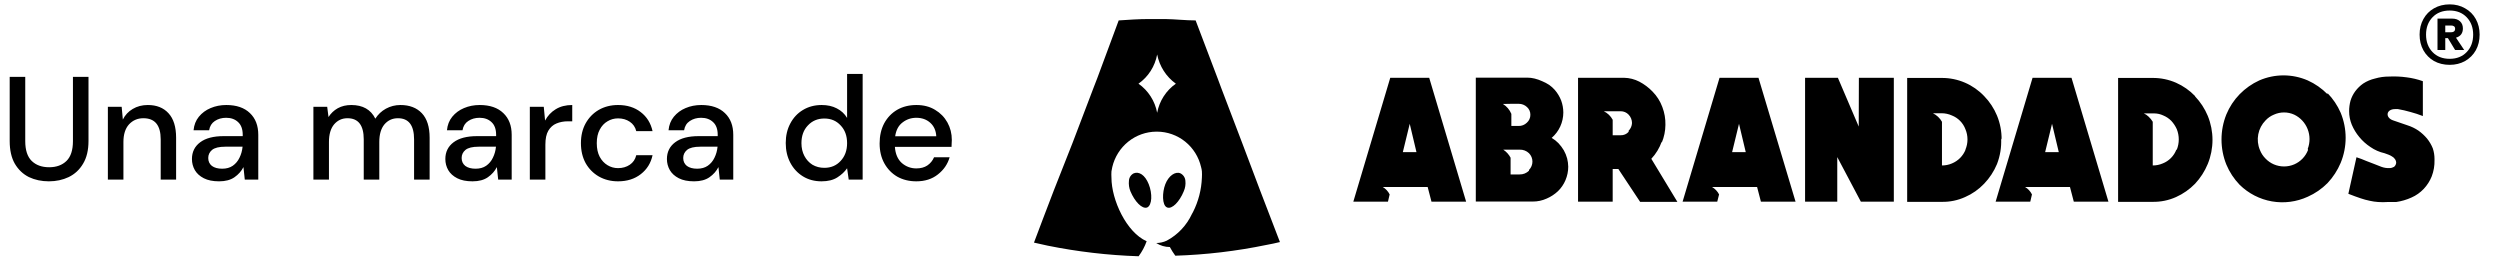 <svg width="203" height="21" viewBox="0 0 203 21" fill="none" xmlns="http://www.w3.org/2000/svg">
<path d="M3.969 14.724C3.373 14.724 2.832 14.609 2.348 14.379C1.871 14.14 1.49 13.779 1.204 13.294C0.926 12.809 0.787 12.194 0.787 11.447V6.239H2.05V11.459C2.05 12.19 2.225 12.726 2.574 13.068C2.924 13.409 3.396 13.58 3.992 13.58C4.58 13.58 5.049 13.409 5.399 13.068C5.748 12.726 5.923 12.19 5.923 11.459V6.239H7.186V11.447C7.186 12.194 7.039 12.809 6.745 13.294C6.459 13.779 6.07 14.14 5.577 14.379C5.093 14.609 4.556 14.724 3.969 14.724ZM8.759 14.581V8.67H9.879L9.975 9.707C10.157 9.341 10.423 9.055 10.773 8.849C11.13 8.634 11.54 8.527 12.001 8.527C12.716 8.527 13.276 8.75 13.681 9.194C14.094 9.639 14.3 10.303 14.3 11.185V14.581H13.049V11.316C13.049 10.172 12.58 9.6 11.643 9.6C11.174 9.6 10.785 9.767 10.475 10.1C10.173 10.434 10.022 10.911 10.022 11.53V14.581H8.759ZM17.791 14.724C17.29 14.724 16.877 14.641 16.551 14.474C16.225 14.307 15.983 14.089 15.824 13.818C15.665 13.54 15.586 13.239 15.586 12.913C15.586 12.341 15.808 11.888 16.253 11.554C16.698 11.22 17.334 11.054 18.16 11.054H19.709V10.946C19.709 10.486 19.582 10.14 19.328 9.91C19.081 9.679 18.76 9.564 18.363 9.564C18.013 9.564 17.707 9.651 17.445 9.826C17.191 9.993 17.036 10.243 16.98 10.577H15.717C15.757 10.148 15.9 9.782 16.146 9.48C16.4 9.171 16.718 8.936 17.099 8.777C17.489 8.611 17.914 8.527 18.374 8.527C19.201 8.527 19.84 8.746 20.293 9.183C20.746 9.612 20.972 10.2 20.972 10.946V14.581H19.876L19.769 13.568C19.602 13.894 19.36 14.168 19.042 14.39C18.724 14.613 18.307 14.724 17.791 14.724ZM18.041 13.699C18.382 13.699 18.668 13.62 18.899 13.461C19.137 13.294 19.32 13.076 19.447 12.806C19.582 12.535 19.666 12.237 19.697 11.912H18.291C17.791 11.912 17.433 11.999 17.218 12.174C17.012 12.349 16.909 12.567 16.909 12.829C16.909 13.099 17.008 13.314 17.206 13.473C17.413 13.624 17.691 13.699 18.041 13.699ZM25.448 14.581V8.67H26.568L26.675 9.504C26.866 9.202 27.116 8.964 27.426 8.789C27.744 8.614 28.11 8.527 28.523 8.527C29.46 8.527 30.112 8.897 30.477 9.635C30.692 9.294 30.978 9.024 31.335 8.825C31.701 8.626 32.094 8.527 32.515 8.527C33.254 8.527 33.834 8.75 34.255 9.194C34.676 9.639 34.886 10.303 34.886 11.185V14.581H33.623V11.316C33.623 10.172 33.186 9.6 32.312 9.6C31.867 9.6 31.502 9.767 31.216 10.1C30.938 10.434 30.799 10.911 30.799 11.53V14.581H29.536V11.316C29.536 10.172 29.095 9.6 28.213 9.6C27.776 9.6 27.414 9.767 27.128 10.1C26.85 10.434 26.711 10.911 26.711 11.53V14.581H25.448ZM38.367 14.724C37.866 14.724 37.453 14.641 37.127 14.474C36.801 14.307 36.559 14.089 36.4 13.818C36.241 13.54 36.162 13.239 36.162 12.913C36.162 12.341 36.384 11.888 36.829 11.554C37.274 11.22 37.91 11.054 38.736 11.054H40.285V10.946C40.285 10.486 40.158 10.14 39.904 9.91C39.658 9.679 39.336 9.564 38.939 9.564C38.589 9.564 38.283 9.651 38.021 9.826C37.767 9.993 37.612 10.243 37.556 10.577H36.293C36.333 10.148 36.476 9.782 36.722 9.48C36.976 9.171 37.294 8.936 37.675 8.777C38.065 8.611 38.49 8.527 38.951 8.527C39.777 8.527 40.416 8.746 40.869 9.183C41.322 9.612 41.549 10.2 41.549 10.946V14.581H40.452L40.345 13.568C40.178 13.894 39.936 14.168 39.618 14.39C39.3 14.613 38.883 14.724 38.367 14.724ZM38.617 13.699C38.959 13.699 39.245 13.62 39.475 13.461C39.713 13.294 39.896 13.076 40.023 12.806C40.158 12.535 40.242 12.237 40.273 11.912H38.867C38.367 11.912 38.009 11.999 37.795 12.174C37.588 12.349 37.485 12.567 37.485 12.829C37.485 13.099 37.584 13.314 37.783 13.473C37.989 13.624 38.267 13.699 38.617 13.699ZM43.022 14.581V8.67H44.154L44.261 9.79C44.468 9.401 44.754 9.095 45.119 8.873C45.492 8.642 45.941 8.527 46.466 8.527V9.85H46.12C45.77 9.85 45.457 9.91 45.178 10.029C44.908 10.14 44.69 10.335 44.523 10.613C44.364 10.883 44.285 11.26 44.285 11.745V14.581H43.022ZM50.186 14.724C49.606 14.724 49.086 14.593 48.625 14.331C48.172 14.069 47.815 13.707 47.553 13.246C47.298 12.778 47.171 12.237 47.171 11.626C47.171 11.014 47.298 10.478 47.553 10.017C47.815 9.548 48.172 9.183 48.625 8.92C49.086 8.658 49.606 8.527 50.186 8.527C50.917 8.527 51.529 8.718 52.022 9.099C52.522 9.48 52.844 9.997 52.987 10.648H51.664C51.585 10.323 51.41 10.068 51.14 9.886C50.87 9.703 50.552 9.612 50.186 9.612C49.877 9.612 49.59 9.691 49.328 9.85C49.066 10.001 48.856 10.227 48.697 10.529C48.538 10.823 48.458 11.189 48.458 11.626C48.458 12.063 48.538 12.432 48.697 12.734C48.856 13.028 49.066 13.254 49.328 13.413C49.59 13.572 49.877 13.652 50.186 13.652C50.552 13.652 50.87 13.56 51.14 13.377C51.41 13.195 51.585 12.937 51.664 12.603H52.987C52.852 13.239 52.534 13.751 52.034 14.14C51.533 14.53 50.917 14.724 50.186 14.724ZM56.359 14.724C55.859 14.724 55.445 14.641 55.12 14.474C54.794 14.307 54.552 14.089 54.393 13.818C54.234 13.54 54.154 13.239 54.154 12.913C54.154 12.341 54.377 11.888 54.822 11.554C55.267 11.22 55.902 11.054 56.728 11.054H58.278V10.946C58.278 10.486 58.151 10.14 57.897 9.91C57.65 9.679 57.328 9.564 56.931 9.564C56.582 9.564 56.276 9.651 56.014 9.826C55.759 9.993 55.604 10.243 55.549 10.577H54.285C54.325 10.148 54.468 9.782 54.715 9.48C54.969 9.171 55.286 8.936 55.668 8.777C56.057 8.611 56.482 8.527 56.943 8.527C57.769 8.527 58.409 8.746 58.862 9.183C59.315 9.612 59.541 10.2 59.541 10.946V14.581H58.445L58.337 13.568C58.171 13.894 57.928 14.168 57.61 14.39C57.293 14.613 56.876 14.724 56.359 14.724ZM56.609 13.699C56.951 13.699 57.237 13.62 57.467 13.461C57.706 13.294 57.889 13.076 58.016 12.806C58.151 12.535 58.234 12.237 58.266 11.912H56.86C56.359 11.912 56.002 11.999 55.787 12.174C55.581 12.349 55.477 12.567 55.477 12.829C55.477 13.099 55.577 13.314 55.775 13.473C55.982 13.624 56.26 13.699 56.609 13.699ZM66.71 14.724C66.138 14.724 65.633 14.589 65.196 14.319C64.76 14.049 64.418 13.679 64.171 13.211C63.925 12.742 63.802 12.21 63.802 11.614C63.802 11.018 63.925 10.489 64.171 10.029C64.418 9.56 64.76 9.194 65.196 8.932C65.641 8.662 66.15 8.527 66.722 8.527C67.191 8.527 67.6 8.618 67.949 8.801C68.307 8.984 68.585 9.242 68.784 9.576V6.001H70.047V14.581H68.915L68.784 13.664C68.593 13.942 68.331 14.188 67.997 14.402C67.663 14.617 67.234 14.724 66.71 14.724ZM66.936 13.628C67.477 13.628 67.918 13.441 68.259 13.068C68.609 12.694 68.784 12.214 68.784 11.626C68.784 11.03 68.609 10.549 68.259 10.184C67.918 9.81 67.477 9.623 66.936 9.623C66.396 9.623 65.951 9.81 65.602 10.184C65.252 10.549 65.077 11.03 65.077 11.626C65.077 12.015 65.157 12.361 65.316 12.662C65.475 12.964 65.693 13.203 65.971 13.377C66.257 13.544 66.579 13.628 66.936 13.628ZM74.404 14.724C73.824 14.724 73.308 14.597 72.855 14.343C72.41 14.081 72.061 13.719 71.806 13.258C71.552 12.797 71.425 12.261 71.425 11.649C71.425 11.03 71.548 10.486 71.794 10.017C72.049 9.548 72.398 9.183 72.843 8.92C73.296 8.658 73.82 8.527 74.416 8.527C74.996 8.527 75.501 8.658 75.93 8.92C76.359 9.175 76.692 9.516 76.931 9.945C77.169 10.374 77.288 10.847 77.288 11.363C77.288 11.443 77.284 11.53 77.276 11.626C77.276 11.713 77.272 11.812 77.265 11.924H72.665C72.704 12.496 72.891 12.933 73.225 13.235C73.566 13.528 73.96 13.675 74.404 13.675C74.762 13.675 75.06 13.596 75.298 13.437C75.544 13.27 75.727 13.048 75.846 12.77H77.11C76.951 13.326 76.633 13.791 76.156 14.164C75.688 14.537 75.103 14.724 74.404 14.724ZM74.404 9.564C73.983 9.564 73.61 9.691 73.284 9.945C72.958 10.192 72.76 10.565 72.688 11.066H76.025C76.001 10.605 75.838 10.239 75.537 9.969C75.235 9.699 74.857 9.564 74.404 9.564Z" fill="black"/>
<path d="M103.221 17.808L102.335 15.503L100.873 11.63L99.167 7.154L98.879 6.381L97.085 1.658C96.265 1.658 95.434 1.558 94.604 1.546H93.308C92.477 1.546 91.657 1.602 90.838 1.658L89.098 6.348L88.799 7.12L87.094 11.597L85.576 15.447L84.69 17.764L83.959 19.7L85.066 19.946C87.501 20.439 89.973 20.728 92.455 20.808C92.732 20.437 92.953 20.025 93.108 19.588C91.469 18.872 90.25 16.23 90.25 14.428C90.239 14.257 90.239 14.085 90.25 13.914L90.317 13.566C90.508 12.751 90.965 12.025 91.613 11.503C92.262 10.982 93.066 10.695 93.895 10.69H93.961C94.789 10.694 95.592 10.98 96.24 11.502C96.887 12.024 97.341 12.751 97.528 13.566C97.561 13.68 97.583 13.796 97.594 13.914C97.605 14.085 97.605 14.257 97.594 14.428C97.557 15.399 97.311 16.35 96.874 17.215V17.215L96.786 17.372C96.355 18.302 95.635 19.064 94.737 19.543V19.543C94.469 19.667 94.178 19.731 93.884 19.733C94.215 19.946 94.599 20.058 94.991 20.058C95.122 20.303 95.27 20.539 95.434 20.763C97.917 20.685 100.389 20.393 102.823 19.89C103.199 19.823 103.565 19.744 103.93 19.655L103.221 17.808ZM93.961 9.157C93.781 8.199 93.237 7.351 92.444 6.795C93.24 6.238 93.785 5.385 93.961 4.423C94.149 5.38 94.692 6.229 95.479 6.795C94.686 7.351 94.141 8.199 93.961 9.157V9.157Z" fill="black"/>
<path d="M94.769 16.846C95.179 17.014 95.788 16.353 96.12 15.536C96.241 15.266 96.287 14.969 96.253 14.674C96.243 14.546 96.2 14.423 96.128 14.317C96.056 14.211 95.958 14.126 95.843 14.07C95.433 13.902 94.891 14.271 94.625 14.954C94.359 15.637 94.359 16.655 94.747 16.834L94.769 16.846Z" fill="black"/>
<path d="M92.069 14.07C91.954 14.125 91.856 14.21 91.786 14.317C91.716 14.423 91.676 14.547 91.67 14.675C91.638 14.968 91.68 15.264 91.792 15.536C92.135 16.353 92.733 17.003 93.154 16.846C93.553 16.656 93.586 15.727 93.276 14.954C92.966 14.182 92.478 13.914 92.069 14.07Z" fill="black"/>
<path d="M126.98 12.202C126.856 11.994 126.71 11.8 126.544 11.624C126.381 11.457 126.197 11.313 125.996 11.196C126.292 10.942 126.53 10.626 126.693 10.27C126.856 9.914 126.941 9.526 126.942 9.134C126.94 8.803 126.881 8.475 126.768 8.165C126.645 7.847 126.468 7.553 126.245 7.297C126.111 7.147 125.961 7.012 125.797 6.895C125.616 6.777 125.424 6.676 125.224 6.593C125.028 6.503 124.824 6.432 124.615 6.379C124.415 6.329 124.21 6.304 124.005 6.304H119.835V16.365H124.453C124.843 16.369 125.229 16.287 125.585 16.126C125.925 15.981 126.237 15.777 126.507 15.523C126.768 15.27 126.975 14.966 127.117 14.63C127.264 14.284 127.341 13.912 127.341 13.535C127.337 13.311 127.308 13.087 127.253 12.869C127.191 12.636 127.099 12.412 126.98 12.202V12.202ZM122.747 8.429H123.32C123.569 8.427 123.81 8.521 123.992 8.693C124.08 8.772 124.15 8.869 124.198 8.977C124.245 9.086 124.268 9.204 124.266 9.322C124.268 9.444 124.243 9.564 124.193 9.675C124.144 9.786 124.071 9.884 123.98 9.964C123.891 10.051 123.786 10.12 123.67 10.165C123.555 10.21 123.431 10.232 123.308 10.228H122.722V9.247C122.584 8.912 122.344 8.631 122.038 8.442L122.747 8.429ZM124.154 13.862C124.054 13.961 123.935 14.038 123.804 14.09C123.674 14.142 123.535 14.167 123.395 14.164H122.66V12.806C122.519 12.54 122.314 12.315 122.063 12.152H123.395C123.534 12.147 123.673 12.169 123.803 12.219C123.934 12.269 124.053 12.344 124.154 12.441C124.243 12.53 124.313 12.636 124.361 12.752C124.41 12.869 124.434 12.994 124.434 13.12C124.434 13.247 124.41 13.372 124.361 13.488C124.313 13.605 124.243 13.711 124.154 13.8V13.862V13.862ZM150.941 6.316H153.779V16.378H151.103L149.186 12.756V16.378H146.572V6.316H149.236L150.929 10.278L150.941 6.316ZM188.993 7.649C188.531 7.179 187.987 6.799 187.388 6.53C186.766 6.26 186.097 6.121 185.421 6.121C184.745 6.121 184.076 6.26 183.454 6.53C182.86 6.801 182.319 7.181 181.861 7.649C181.398 8.123 181.031 8.683 180.778 9.297C180.256 10.6 180.256 12.057 180.778 13.359C181.034 13.972 181.401 14.531 181.861 15.007C182.579 15.711 183.491 16.18 184.477 16.352C185.462 16.525 186.477 16.394 187.388 15.975C187.986 15.71 188.531 15.335 188.993 14.869C189.446 14.389 189.808 13.831 190.064 13.221C190.329 12.577 190.466 11.887 190.466 11.19C190.466 10.493 190.329 9.802 190.064 9.159C189.806 8.565 189.443 8.024 188.993 7.561V7.649ZM187.413 12.177C187.312 12.438 187.162 12.675 186.969 12.876C186.777 13.077 186.547 13.237 186.292 13.347C186.03 13.459 185.749 13.516 185.465 13.516C185.18 13.516 184.899 13.459 184.637 13.347C184.385 13.238 184.156 13.08 183.965 12.881C183.764 12.682 183.607 12.442 183.504 12.177C183.335 11.776 183.289 11.333 183.371 10.905C183.453 10.477 183.66 10.084 183.965 9.775C184.153 9.573 184.382 9.414 184.637 9.31C184.897 9.191 185.179 9.13 185.465 9.13C185.75 9.13 186.032 9.191 186.292 9.31C186.788 9.548 187.176 9.967 187.379 10.482C187.582 10.998 187.585 11.572 187.388 12.089L187.413 12.177ZM134.934 11.586C135.127 11.129 135.228 10.637 135.232 10.14C135.244 9.646 135.159 9.154 134.983 8.693C134.81 8.221 134.538 7.793 134.187 7.436C133.875 7.112 133.513 6.84 133.116 6.631C132.73 6.432 132.305 6.324 131.872 6.316H128.137V16.378H130.95V13.724H131.411L133.178 16.39H136.203L134.087 12.894C134.463 12.493 134.751 12.018 134.934 11.498V11.586ZM132.245 10.706C132.163 10.797 132.063 10.868 131.952 10.916C131.84 10.964 131.719 10.987 131.598 10.982H130.95V9.725C130.788 9.423 130.535 9.18 130.228 9.033H131.598C131.719 9.032 131.838 9.056 131.95 9.103C132.061 9.151 132.162 9.221 132.245 9.31C132.419 9.492 132.517 9.735 132.519 9.989C132.509 10.226 132.411 10.45 132.245 10.618V10.706ZM197.682 12.995C197.695 13.445 197.619 13.894 197.458 14.315C197.308 14.693 197.088 15.039 196.811 15.334C196.529 15.633 196.19 15.873 195.815 16.038C195.419 16.218 195 16.341 194.57 16.403H194.284C194.172 16.403 194.022 16.403 193.885 16.403C193.624 16.422 193.362 16.422 193.101 16.403C192.871 16.388 192.642 16.354 192.416 16.302C192.168 16.251 191.922 16.184 191.682 16.101C191.421 16.013 191.097 15.9 190.686 15.736L191.346 12.768L191.744 12.907L192.143 13.07L192.765 13.309L193.375 13.548C193.586 13.625 193.81 13.659 194.035 13.649C194.162 13.647 194.286 13.612 194.396 13.548C194.445 13.508 194.486 13.459 194.516 13.402C194.546 13.346 194.564 13.284 194.57 13.221C194.569 13.112 194.534 13.007 194.47 12.919C194.41 12.829 194.329 12.756 194.234 12.705C194.141 12.643 194.041 12.592 193.935 12.554C193.834 12.509 193.73 12.471 193.624 12.441C193.214 12.35 192.825 12.179 192.479 11.938C192.137 11.714 191.83 11.438 191.57 11.121C191.318 10.818 191.112 10.479 190.96 10.114C190.822 9.771 190.75 9.404 190.749 9.033C190.748 8.744 190.786 8.456 190.861 8.178C190.945 7.901 191.075 7.642 191.246 7.41C191.427 7.167 191.646 6.955 191.894 6.782C192.184 6.594 192.504 6.457 192.84 6.379C193.216 6.269 193.606 6.213 193.997 6.216C194.471 6.193 194.946 6.214 195.416 6.279C195.866 6.335 196.309 6.44 196.736 6.593V9.423C196.41 9.295 196.078 9.186 195.74 9.096C195.4 8.997 195.055 8.917 194.707 8.857H194.495C193.724 8.857 193.674 9.561 194.321 9.775L195.491 10.177C195.805 10.276 196.102 10.42 196.375 10.605C196.633 10.788 196.867 11.004 197.072 11.246C197.269 11.489 197.429 11.76 197.545 12.051C197.636 12.327 197.682 12.616 197.682 12.907V12.995ZM112.889 6.316L109.889 16.378H112.702L112.839 15.787C112.714 15.535 112.519 15.325 112.279 15.183H115.926L116.237 16.378H119.05L116.051 6.316H112.889ZM113.91 12.353L114.47 10.052L115.017 12.353H113.91ZM139.626 6.316L136.626 16.378H139.44L139.589 15.787C139.459 15.534 139.261 15.325 139.016 15.183H142.676L142.987 16.378H145.8L142.788 6.316H139.626ZM140.647 12.353L141.207 10.052L141.755 12.353H140.647ZM165.044 6.316L162.044 16.378H164.858L164.995 15.787C164.869 15.535 164.675 15.325 164.434 15.183H168.081L168.393 16.378H171.206L168.206 6.316H165.044ZM166.065 12.353L166.625 10.052L167.173 12.353H166.065ZM178.239 7.8C177.799 7.342 177.274 6.974 176.695 6.719C176.098 6.458 175.454 6.326 174.803 6.329H171.99V16.39H174.803C175.454 16.4 176.1 16.267 176.695 16C177.272 15.741 177.796 15.374 178.239 14.919C178.677 14.45 179.027 13.905 179.272 13.309C179.782 12.061 179.782 10.659 179.272 9.41C179.027 8.822 178.677 8.285 178.239 7.826V7.8ZM176.72 12.152C176.623 12.406 176.474 12.637 176.283 12.829C176.092 13.022 175.864 13.173 175.612 13.271C175.356 13.381 175.081 13.437 174.803 13.435V9.888C174.712 9.734 174.599 9.594 174.467 9.473C174.355 9.363 174.224 9.273 174.081 9.209H174.94C175.185 9.212 175.427 9.268 175.65 9.372C175.897 9.473 176.121 9.622 176.309 9.813C176.494 10.013 176.646 10.242 176.757 10.492C176.969 11.024 176.969 11.619 176.757 12.152H176.72ZM162.53 11.335C162.537 10.666 162.41 10.003 162.156 9.385C161.911 8.794 161.556 8.257 161.111 7.8C160.668 7.334 160.137 6.963 159.548 6.71C158.96 6.457 158.327 6.328 157.688 6.329H154.862V16.39H157.688C158.335 16.401 158.977 16.268 159.567 16C160.148 15.747 160.672 15.379 161.111 14.919C161.554 14.457 161.909 13.915 162.156 13.322C162.412 12.662 162.526 11.954 162.493 11.246L162.53 11.335ZM159.605 12.152C159.503 12.404 159.353 12.633 159.163 12.825C158.972 13.017 158.746 13.169 158.497 13.271C158.241 13.381 157.966 13.437 157.688 13.435V9.888C157.518 9.588 157.262 9.347 156.953 9.196H157.675C157.954 9.198 158.23 9.258 158.484 9.372C158.737 9.47 158.966 9.62 159.157 9.813C159.348 10.005 159.496 10.237 159.592 10.492C159.703 10.754 159.76 11.037 159.76 11.322C159.76 11.607 159.703 11.89 159.592 12.152H159.605Z" fill="black"/>
<path d="M198.914 5.265C198.437 5.265 198.012 5.161 197.639 4.955C197.273 4.74 196.987 4.45 196.781 4.085C196.574 3.711 196.471 3.286 196.471 2.81C196.471 2.341 196.574 1.92 196.781 1.546C196.987 1.173 197.273 0.883 197.639 0.676C198.012 0.462 198.437 0.355 198.914 0.355C199.383 0.355 199.8 0.462 200.165 0.676C200.539 0.883 200.829 1.173 201.035 1.546C201.242 1.92 201.345 2.341 201.345 2.81C201.345 3.286 201.242 3.711 201.035 4.085C200.829 4.45 200.539 4.74 200.165 4.955C199.8 5.161 199.383 5.265 198.914 5.265ZM198.914 4.776C199.486 4.776 199.947 4.593 200.296 4.228C200.646 3.862 200.821 3.39 200.821 2.81C200.821 2.238 200.646 1.769 200.296 1.403C199.947 1.038 199.486 0.855 198.914 0.855C198.334 0.855 197.869 1.038 197.52 1.403C197.17 1.769 196.995 2.238 196.995 2.81C196.995 3.39 197.17 3.862 197.52 4.228C197.869 4.593 198.334 4.776 198.914 4.776ZM197.925 4.061V1.511H199.117C199.379 1.511 199.589 1.582 199.748 1.725C199.907 1.868 199.987 2.063 199.987 2.309C199.987 2.698 199.8 2.949 199.426 3.06L200.094 4.061H199.355L198.771 3.096H198.556V4.061H197.925ZM198.556 2.619H199.033C199.121 2.619 199.196 2.599 199.26 2.559C199.323 2.512 199.355 2.436 199.355 2.333C199.355 2.238 199.323 2.17 199.26 2.13C199.196 2.091 199.121 2.071 199.033 2.071H198.556V2.619Z" fill="black"/>
</svg>
